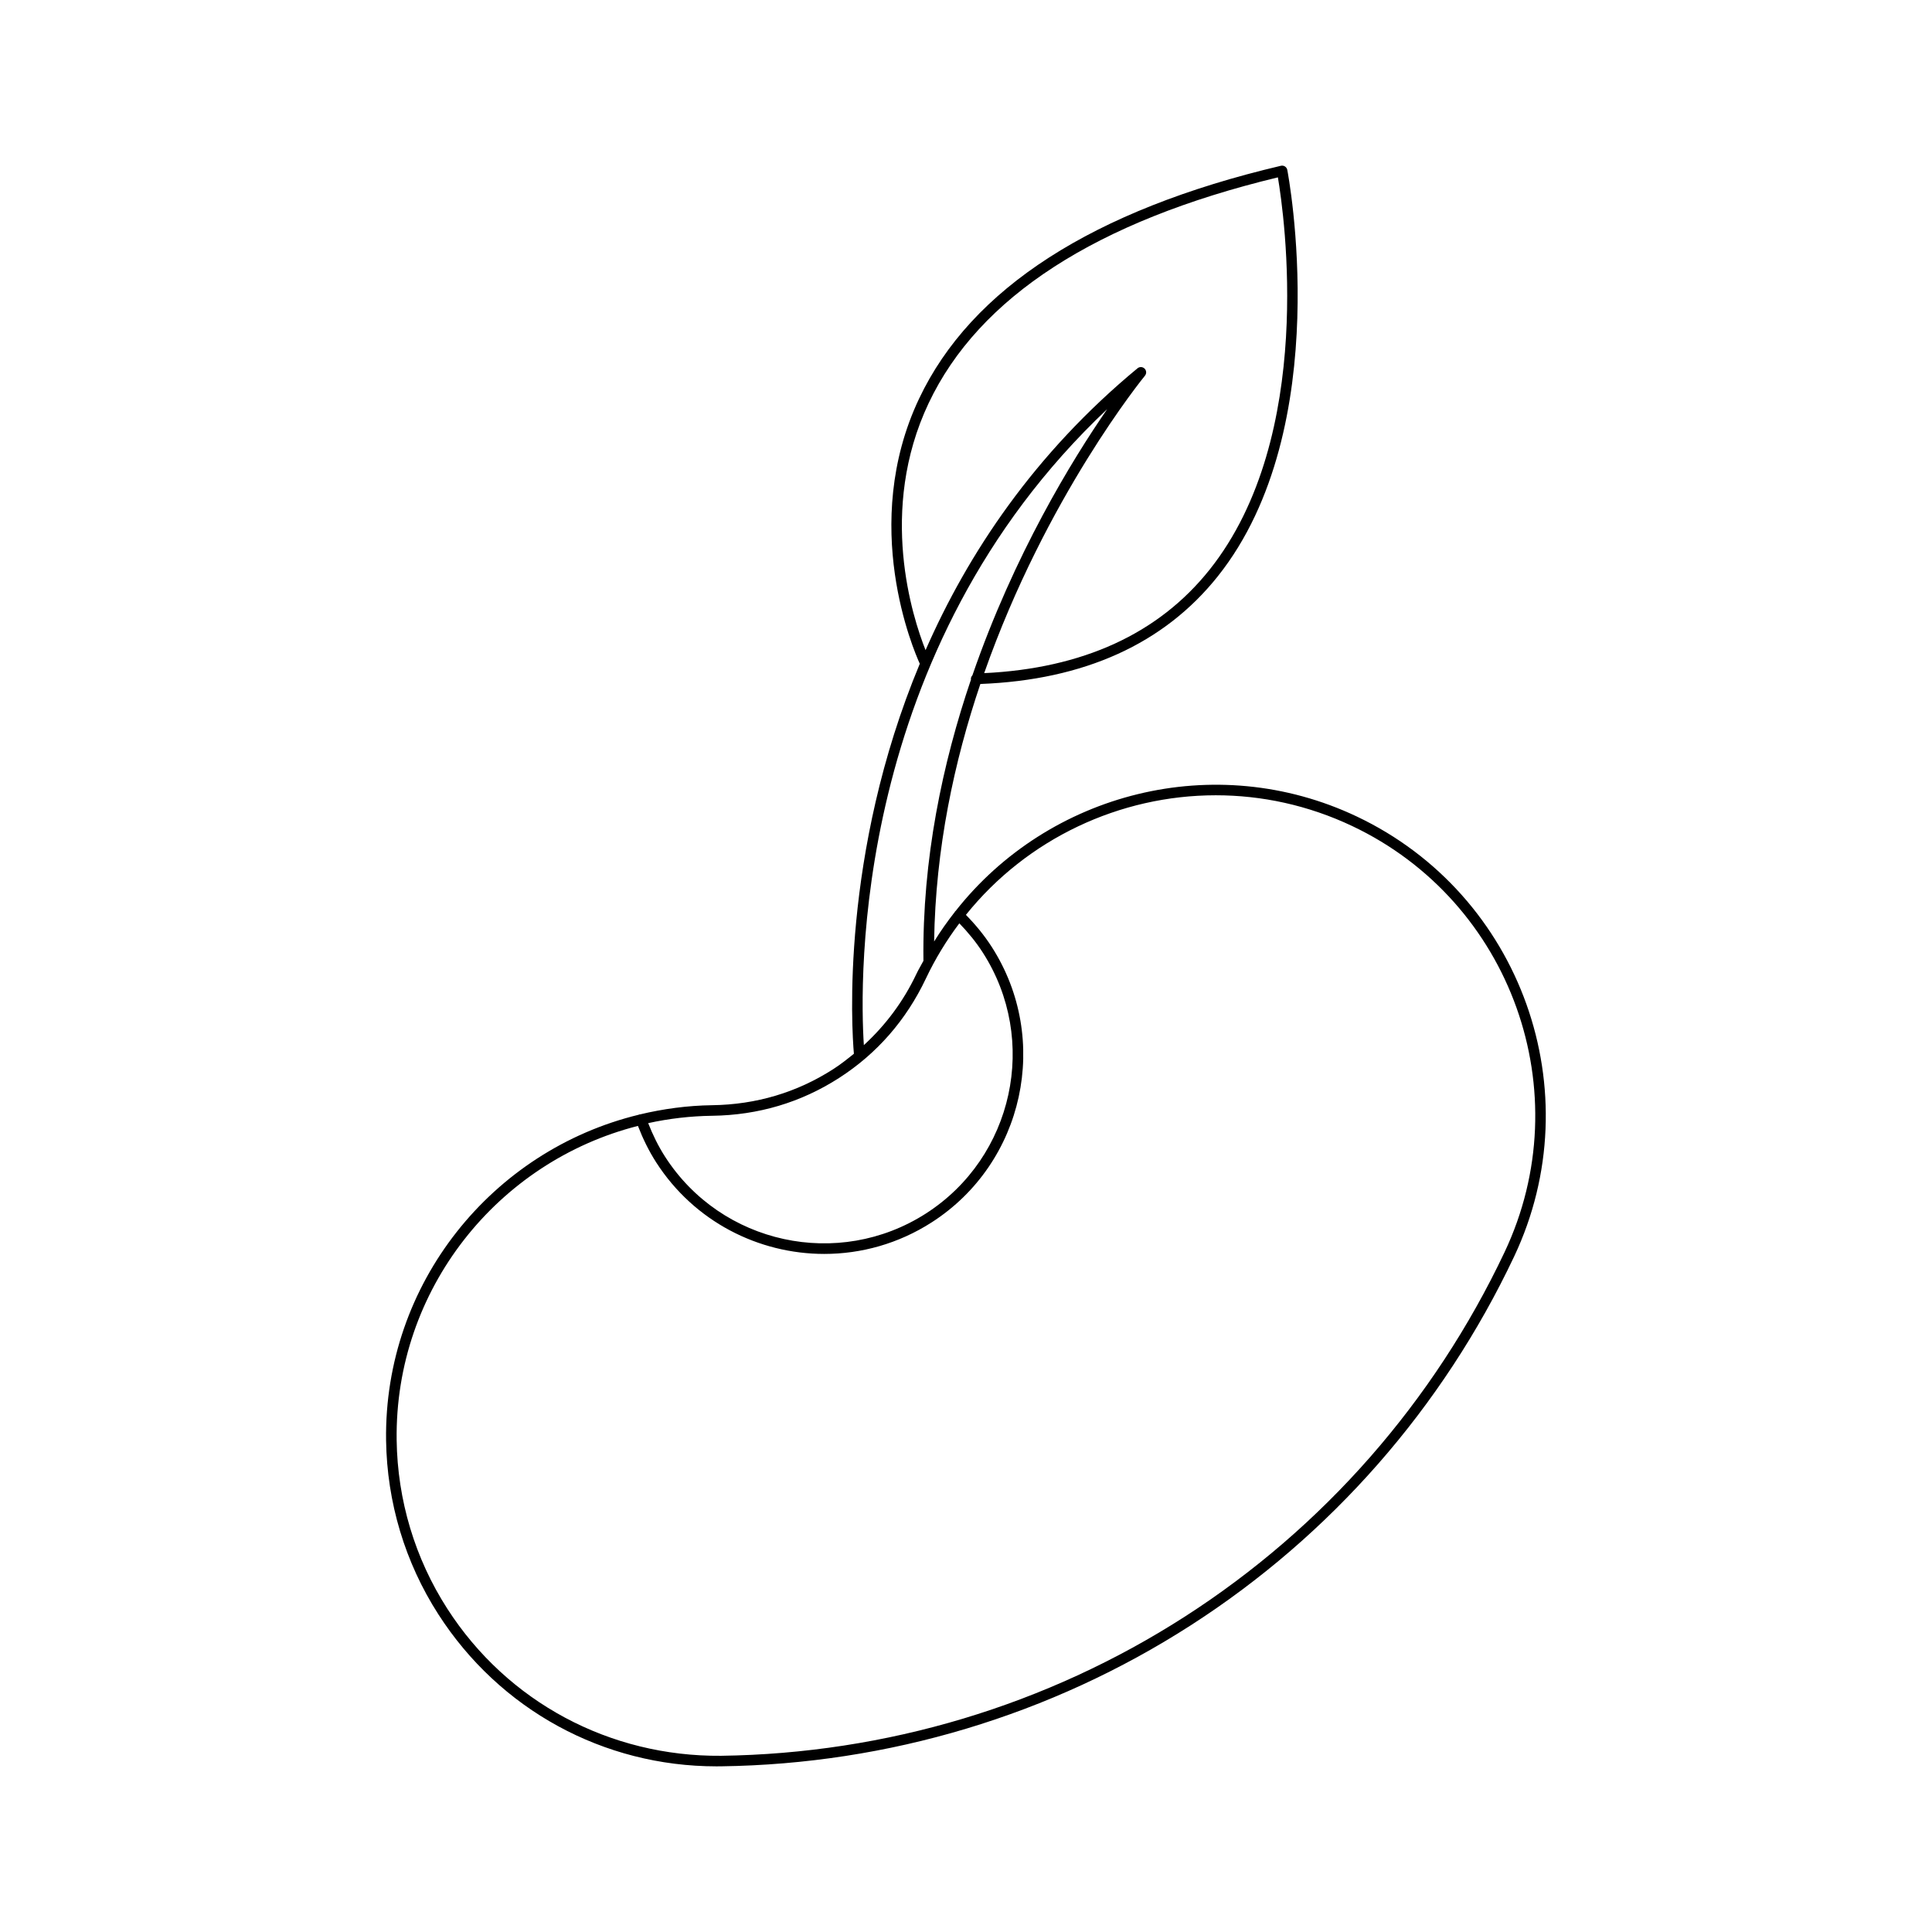 <?xml version="1.0" encoding="UTF-8"?>
<!-- Uploaded to: ICON Repo, www.iconrepo.com, Generator: ICON Repo Mixer Tools -->
<svg fill="#000000" width="800px" height="800px" version="1.1" viewBox="144 144 512 512" xmlns="http://www.w3.org/2000/svg">
 <path d="m333.88 612.1c0.41 0 0.828-0.004 1.242-0.008 44.32-0.605 87.359-13.527 124.45-37.371 37.09-23.84 66.715-57.621 85.672-97.691 20.656-43.664 1.938-96.004-41.723-116.67-37.613-17.793-81.621-6.312-106.31 25.109-0.031 0.027-0.074 0.016-0.102 0.043-0.039 0.043-0.023 0.105-0.059 0.148-1.953 2.5-3.801 5.106-5.496 7.852 0.352-24.645 5.344-47.828 12.254-68.25 27.48-1.059 48.672-10.633 62.941-28.559 31.48-39.539 18.531-107 18.395-107.68-0.074-0.371-0.297-0.695-0.613-0.906-0.316-0.207-0.723-0.27-1.078-0.184-49.801 11.738-82.059 32.504-95.887 61.719-15.836 33.465-1.359 66.863 0.191 70.25-21.047 50.461-18.035 96.805-17.465 103.35-1.754 1.426-3.531 2.832-5.465 4.074-9.621 6.188-20.422 9.406-32.109 9.566-6.606 0.09-13.008 0.977-19.18 2.453-0.055 0.012-0.105-0.027-0.16-0.008-0.035 0.012-0.047 0.059-0.082 0.074-38.836 9.414-67.551 44.672-66.98 86.281 0.23 16.43 5.019 32.375 13.852 46.117 16.258 25.297 43.742 40.293 73.711 40.293zm56.219-361.25c13.312-28.125 44.445-48.258 92.555-59.848 1.672 9.898 10.07 68.582-18.094 103.96-13.543 17.008-33.668 26.184-59.742 27.426 16.418-46.727 42.219-78.352 42.602-78.816 0.461-0.559 0.422-1.371-0.086-1.883-0.504-0.504-1.324-0.551-1.879-0.09-27.367 22.625-44.93 49.066-56.172 74.695-3.434-8.641-12.645-37 0.816-65.445zm47.316 1.582c-9.246 13.379-24.691 38.562-35.719 70.543-0.258 0.262-0.414 0.617-0.402 1.012 0 0.031 0.031 0.047 0.035 0.078-7.539 22.176-12.938 47.531-12.609 74.566-0.613 1.16-1.293 2.266-1.859 3.461-3.477 7.344-8.191 13.613-13.93 18.875-1.09-16.773-3.203-104.71 64.484-168.54zm-104.66 187.26c12.219-0.168 23.52-3.535 33.586-10.008 10.066-6.469 17.82-15.352 23.047-26.395 2.488-5.262 5.481-10.117 8.844-14.602 2.289 2.367 4.406 4.93 6.207 7.734 14.922 23.207 8.176 54.23-15.035 69.152-23.219 14.914-54.234 8.172-69.152-15.035-1.805-2.805-3.266-5.809-4.477-8.895 5.484-1.203 11.16-1.875 16.98-1.953zm-19.695 2.68c1.293 3.363 2.883 6.629 4.84 9.676 10.086 15.688 27.137 24.254 44.535 24.254 9.777 0 19.668-2.707 28.488-8.375 24.512-15.754 31.629-48.512 15.879-73.02-1.977-3.074-4.297-5.883-6.828-8.461 16.242-20.211 40.812-31.691 66.219-31.691 12.133 0 24.461 2.617 36.137 8.145 42.27 20.004 60.387 70.668 40.391 112.94-18.73 39.598-48.004 72.977-84.656 96.535-36.656 23.559-79.18 36.328-122.98 36.926-29.422 0.25-56.605-14.172-72.562-39.004-8.551-13.301-13.188-28.734-13.406-44.641-0.547-39.953 26.809-73.84 63.945-83.281z"/>
</svg>